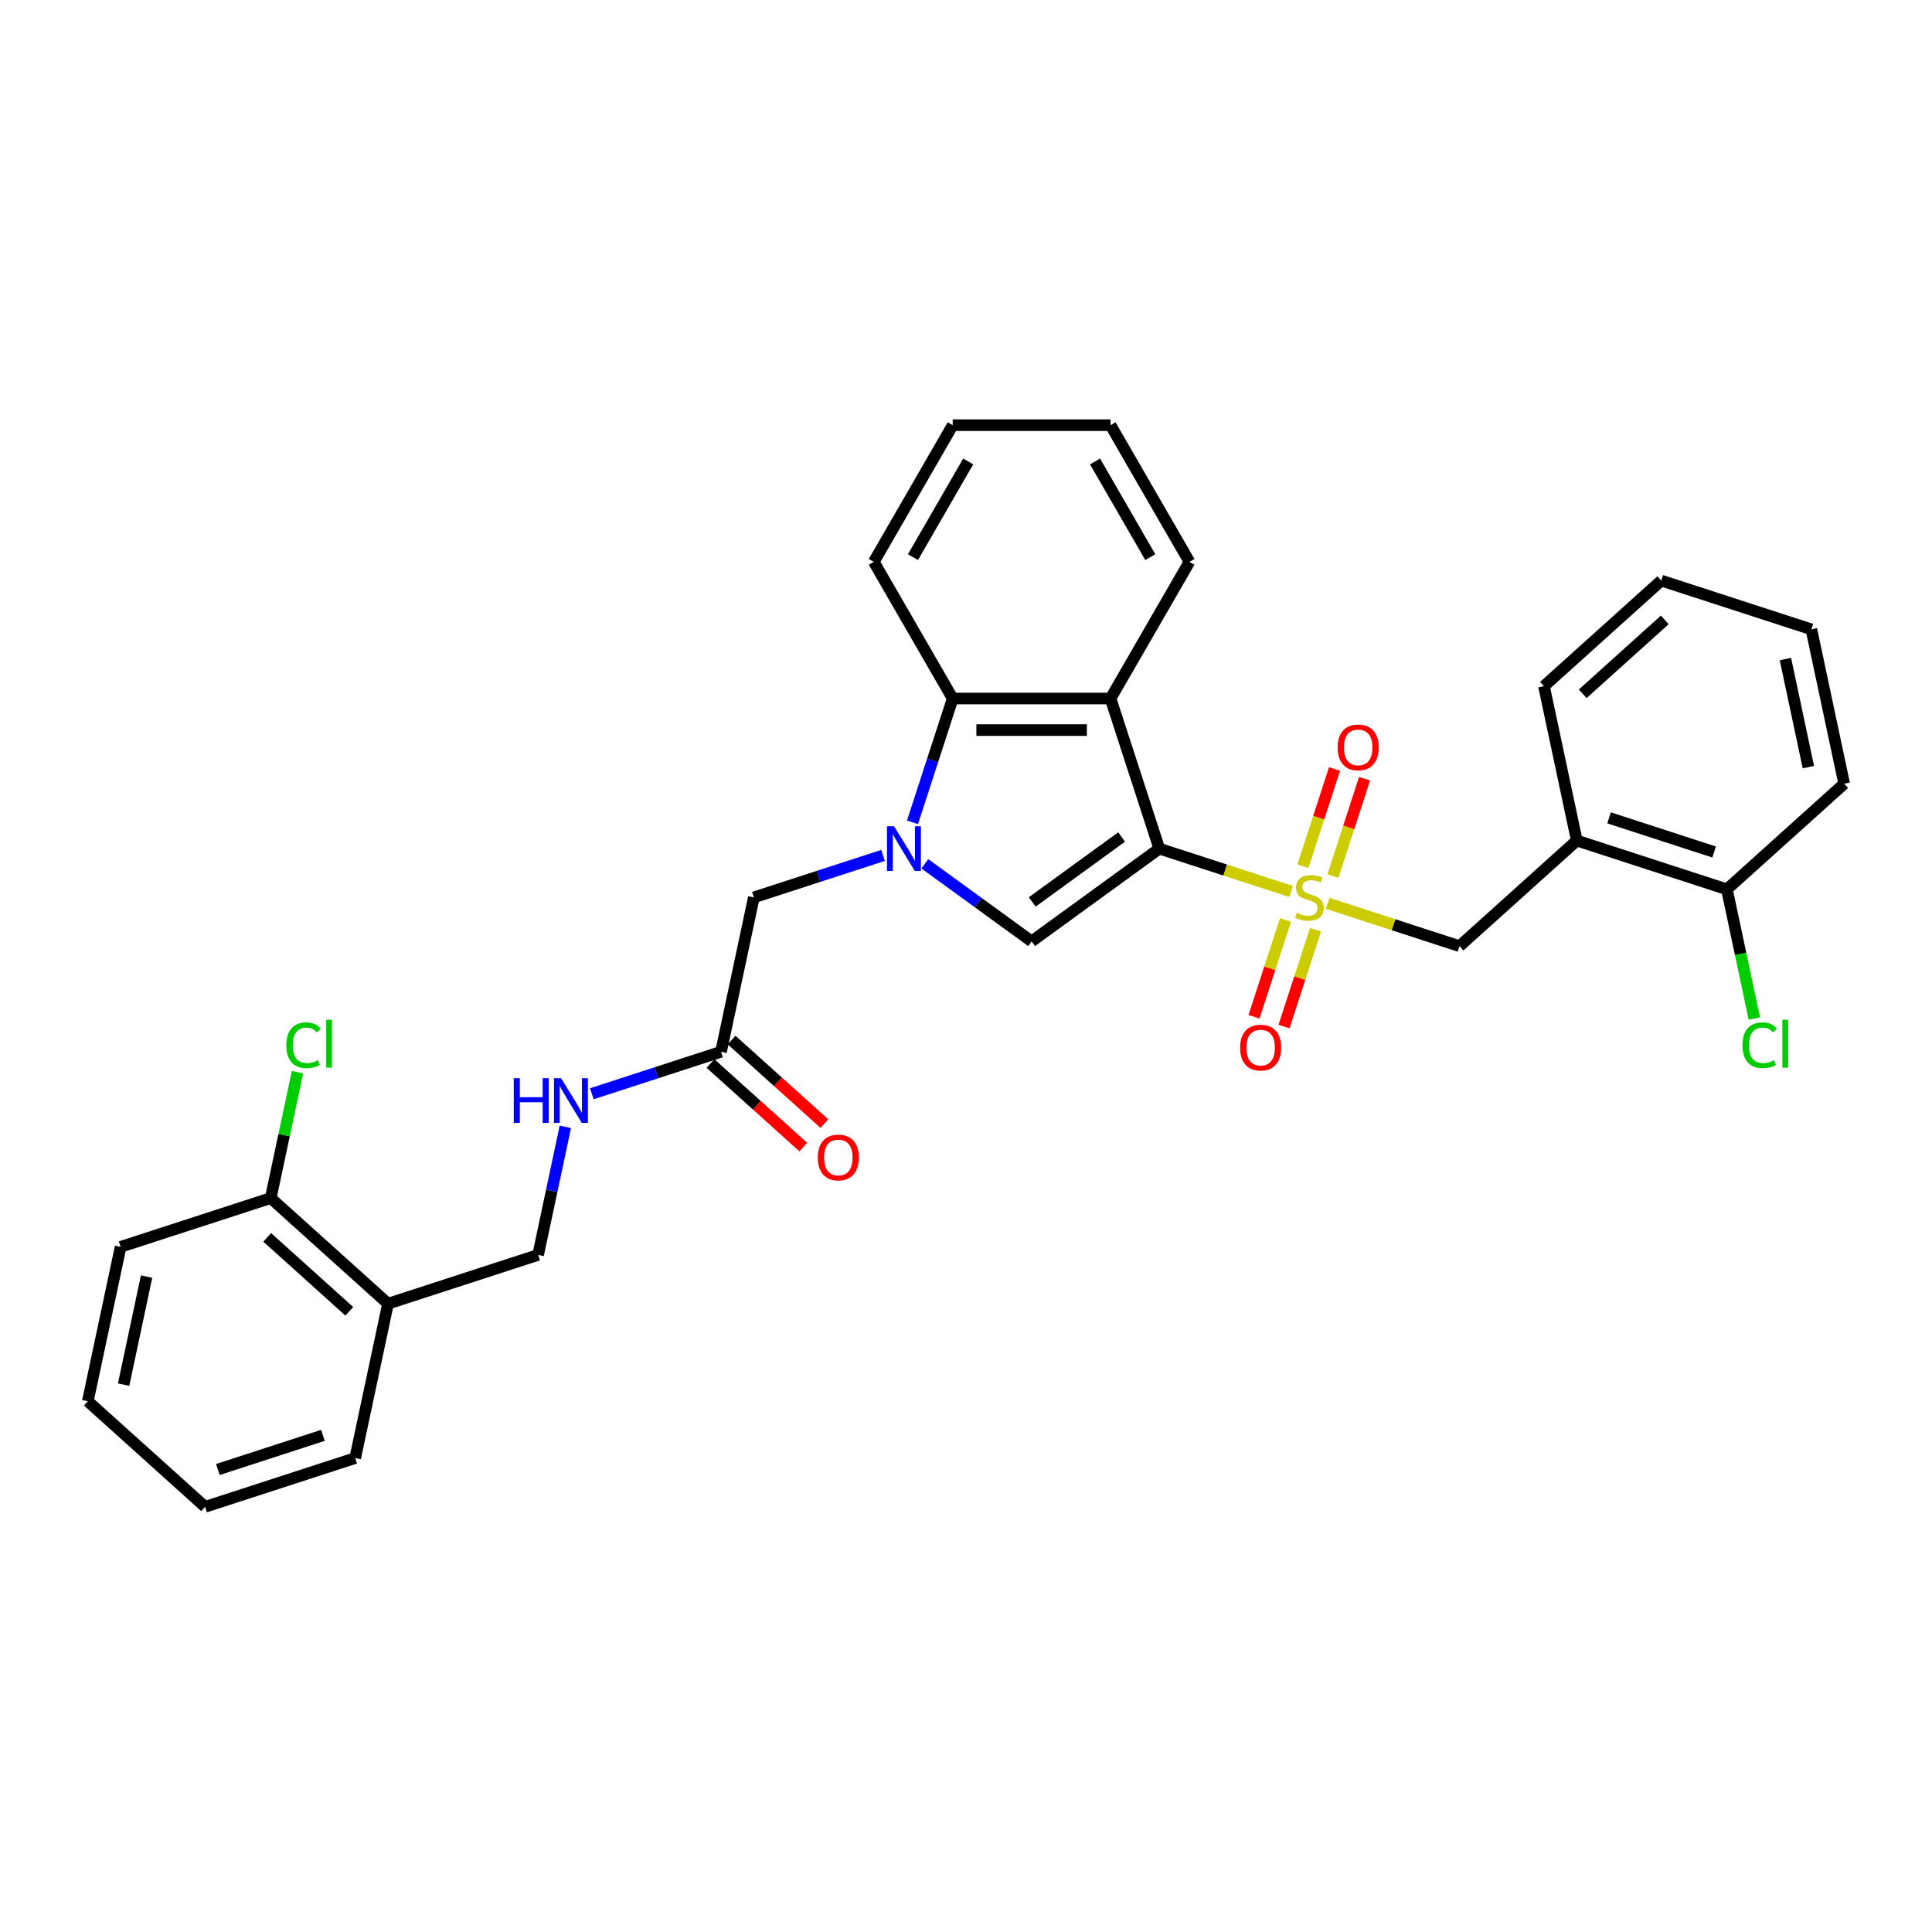 <?xml version='1.0' encoding='iso-8859-1'?>
<svg version='1.1' baseProfile='full'
              xmlns='http://www.w3.org/2000/svg'
                      xmlns:rdkit='http://www.rdkit.org/xml'
                      xmlns:xlink='http://www.w3.org/1999/xlink'
                  xml:space='preserve'
width='1000px' height='1000px' viewBox='0 0 1000 1000'>
<!-- END OF HEADER -->
<rect style='opacity:1.0;fill:#FFFFFF;stroke:none' width='1000' height='1000' x='0' y='0'> </rect>
<path class='bond-0' d='M 600.057,439.247 L 634.173,450.332' style='fill:none;fill-rule:evenodd;stroke:#000000;stroke-width:6px;stroke-linecap:butt;stroke-linejoin:miter;stroke-opacity:1' />
<path class='bond-0' d='M 634.173,450.332 L 668.289,461.417' style='fill:none;fill-rule:evenodd;stroke:#CCCC00;stroke-width:6px;stroke-linecap:butt;stroke-linejoin:miter;stroke-opacity:1' />
<path class='bond-2' d='M 600.057,439.247 L 533.968,487.263' style='fill:none;fill-rule:evenodd;stroke:#000000;stroke-width:6px;stroke-linecap:butt;stroke-linejoin:miter;stroke-opacity:1' />
<path class='bond-2' d='M 580.54,433.232 L 534.279,466.843' style='fill:none;fill-rule:evenodd;stroke:#000000;stroke-width:6px;stroke-linecap:butt;stroke-linejoin:miter;stroke-opacity:1' />
<path class='bond-3' d='M 600.057,439.247 L 574.813,361.556' style='fill:none;fill-rule:evenodd;stroke:#000000;stroke-width:6px;stroke-linecap:butt;stroke-linejoin:miter;stroke-opacity:1' />
<path class='bond-5' d='M 687.208,467.564 L 721.324,478.649' style='fill:none;fill-rule:evenodd;stroke:#CCCC00;stroke-width:6px;stroke-linecap:butt;stroke-linejoin:miter;stroke-opacity:1' />
<path class='bond-5' d='M 721.324,478.649 L 755.44,489.734' style='fill:none;fill-rule:evenodd;stroke:#000000;stroke-width:6px;stroke-linecap:butt;stroke-linejoin:miter;stroke-opacity:1' />
<path class='bond-9' d='M 689.929,453.438 L 698.112,428.252' style='fill:none;fill-rule:evenodd;stroke:#CCCC00;stroke-width:6px;stroke-linecap:butt;stroke-linejoin:miter;stroke-opacity:1' />
<path class='bond-9' d='M 698.112,428.252 L 706.295,403.066' style='fill:none;fill-rule:evenodd;stroke:#FF0000;stroke-width:6px;stroke-linecap:butt;stroke-linejoin:miter;stroke-opacity:1' />
<path class='bond-9' d='M 674.39,448.39 L 682.574,423.204' style='fill:none;fill-rule:evenodd;stroke:#CCCC00;stroke-width:6px;stroke-linecap:butt;stroke-linejoin:miter;stroke-opacity:1' />
<path class='bond-9' d='M 682.574,423.204 L 690.757,398.018' style='fill:none;fill-rule:evenodd;stroke:#FF0000;stroke-width:6px;stroke-linecap:butt;stroke-linejoin:miter;stroke-opacity:1' />
<path class='bond-10' d='M 665.366,476.164 L 657.222,501.227' style='fill:none;fill-rule:evenodd;stroke:#CCCC00;stroke-width:6px;stroke-linecap:butt;stroke-linejoin:miter;stroke-opacity:1' />
<path class='bond-10' d='M 657.222,501.227 L 649.079,526.291' style='fill:none;fill-rule:evenodd;stroke:#FF0000;stroke-width:6px;stroke-linecap:butt;stroke-linejoin:miter;stroke-opacity:1' />
<path class='bond-10' d='M 680.904,481.213 L 672.761,506.276' style='fill:none;fill-rule:evenodd;stroke:#CCCC00;stroke-width:6px;stroke-linecap:butt;stroke-linejoin:miter;stroke-opacity:1' />
<path class='bond-10' d='M 672.761,506.276 L 664.617,531.34' style='fill:none;fill-rule:evenodd;stroke:#FF0000;stroke-width:6px;stroke-linecap:butt;stroke-linejoin:miter;stroke-opacity:1' />
<path class='bond-1' d='M 478.696,447.105 L 506.332,467.184' style='fill:none;fill-rule:evenodd;stroke:#0000FF;stroke-width:6px;stroke-linecap:butt;stroke-linejoin:miter;stroke-opacity:1' />
<path class='bond-1' d='M 506.332,467.184 L 533.968,487.263' style='fill:none;fill-rule:evenodd;stroke:#000000;stroke-width:6px;stroke-linecap:butt;stroke-linejoin:miter;stroke-opacity:1' />
<path class='bond-7' d='M 457.064,442.762 L 423.627,453.626' style='fill:none;fill-rule:evenodd;stroke:#0000FF;stroke-width:6px;stroke-linecap:butt;stroke-linejoin:miter;stroke-opacity:1' />
<path class='bond-7' d='M 423.627,453.626 L 390.189,464.491' style='fill:none;fill-rule:evenodd;stroke:#000000;stroke-width:6px;stroke-linecap:butt;stroke-linejoin:miter;stroke-opacity:1' />
<path class='bond-31' d='M 472.302,425.638 L 482.713,393.597' style='fill:none;fill-rule:evenodd;stroke:#0000FF;stroke-width:6px;stroke-linecap:butt;stroke-linejoin:miter;stroke-opacity:1' />
<path class='bond-31' d='M 482.713,393.597 L 493.124,361.556' style='fill:none;fill-rule:evenodd;stroke:#000000;stroke-width:6px;stroke-linecap:butt;stroke-linejoin:miter;stroke-opacity:1' />
<path class='bond-4' d='M 574.813,361.556 L 493.124,361.556' style='fill:none;fill-rule:evenodd;stroke:#000000;stroke-width:6px;stroke-linecap:butt;stroke-linejoin:miter;stroke-opacity:1' />
<path class='bond-4' d='M 562.56,377.894 L 505.377,377.894' style='fill:none;fill-rule:evenodd;stroke:#000000;stroke-width:6px;stroke-linecap:butt;stroke-linejoin:miter;stroke-opacity:1' />
<path class='bond-19' d='M 574.813,361.556 L 615.658,290.811' style='fill:none;fill-rule:evenodd;stroke:#000000;stroke-width:6px;stroke-linecap:butt;stroke-linejoin:miter;stroke-opacity:1' />
<path class='bond-20' d='M 493.124,361.556 L 452.279,290.811' style='fill:none;fill-rule:evenodd;stroke:#000000;stroke-width:6px;stroke-linecap:butt;stroke-linejoin:miter;stroke-opacity:1' />
<path class='bond-6' d='M 755.44,489.734 L 816.147,435.073' style='fill:none;fill-rule:evenodd;stroke:#000000;stroke-width:6px;stroke-linecap:butt;stroke-linejoin:miter;stroke-opacity:1' />
<path class='bond-13' d='M 816.147,435.073 L 893.838,460.317' style='fill:none;fill-rule:evenodd;stroke:#000000;stroke-width:6px;stroke-linecap:butt;stroke-linejoin:miter;stroke-opacity:1' />
<path class='bond-13' d='M 832.849,423.321 L 887.233,440.992' style='fill:none;fill-rule:evenodd;stroke:#000000;stroke-width:6px;stroke-linecap:butt;stroke-linejoin:miter;stroke-opacity:1' />
<path class='bond-21' d='M 816.147,435.073 L 799.163,355.169' style='fill:none;fill-rule:evenodd;stroke:#000000;stroke-width:6px;stroke-linecap:butt;stroke-linejoin:miter;stroke-opacity:1' />
<path class='bond-8' d='M 390.189,464.491 L 373.205,544.395' style='fill:none;fill-rule:evenodd;stroke:#000000;stroke-width:6px;stroke-linecap:butt;stroke-linejoin:miter;stroke-opacity:1' />
<path class='bond-12' d='M 373.205,544.395 L 339.767,555.26' style='fill:none;fill-rule:evenodd;stroke:#000000;stroke-width:6px;stroke-linecap:butt;stroke-linejoin:miter;stroke-opacity:1' />
<path class='bond-12' d='M 339.767,555.26 L 306.329,566.125' style='fill:none;fill-rule:evenodd;stroke:#0000FF;stroke-width:6px;stroke-linecap:butt;stroke-linejoin:miter;stroke-opacity:1' />
<path class='bond-16' d='M 367.738,550.466 L 391.761,572.096' style='fill:none;fill-rule:evenodd;stroke:#000000;stroke-width:6px;stroke-linecap:butt;stroke-linejoin:miter;stroke-opacity:1' />
<path class='bond-16' d='M 391.761,572.096 L 415.784,593.726' style='fill:none;fill-rule:evenodd;stroke:#FF0000;stroke-width:6px;stroke-linecap:butt;stroke-linejoin:miter;stroke-opacity:1' />
<path class='bond-16' d='M 378.671,538.325 L 402.693,559.955' style='fill:none;fill-rule:evenodd;stroke:#000000;stroke-width:6px;stroke-linecap:butt;stroke-linejoin:miter;stroke-opacity:1' />
<path class='bond-16' d='M 402.693,559.955 L 426.716,581.585' style='fill:none;fill-rule:evenodd;stroke:#FF0000;stroke-width:6px;stroke-linecap:butt;stroke-linejoin:miter;stroke-opacity:1' />
<path class='bond-11' d='M 200.837,674.787 L 278.529,649.543' style='fill:none;fill-rule:evenodd;stroke:#000000;stroke-width:6px;stroke-linecap:butt;stroke-linejoin:miter;stroke-opacity:1' />
<path class='bond-15' d='M 200.837,674.787 L 140.13,620.126' style='fill:none;fill-rule:evenodd;stroke:#000000;stroke-width:6px;stroke-linecap:butt;stroke-linejoin:miter;stroke-opacity:1' />
<path class='bond-15' d='M 180.799,678.729 L 138.304,640.466' style='fill:none;fill-rule:evenodd;stroke:#000000;stroke-width:6px;stroke-linecap:butt;stroke-linejoin:miter;stroke-opacity:1' />
<path class='bond-22' d='M 200.837,674.787 L 183.853,754.691' style='fill:none;fill-rule:evenodd;stroke:#000000;stroke-width:6px;stroke-linecap:butt;stroke-linejoin:miter;stroke-opacity:1' />
<path class='bond-14' d='M 292.62,583.248 L 285.575,616.396' style='fill:none;fill-rule:evenodd;stroke:#0000FF;stroke-width:6px;stroke-linecap:butt;stroke-linejoin:miter;stroke-opacity:1' />
<path class='bond-14' d='M 285.575,616.396 L 278.529,649.543' style='fill:none;fill-rule:evenodd;stroke:#000000;stroke-width:6px;stroke-linecap:butt;stroke-linejoin:miter;stroke-opacity:1' />
<path class='bond-17' d='M 893.838,460.317 L 900.945,493.75' style='fill:none;fill-rule:evenodd;stroke:#000000;stroke-width:6px;stroke-linecap:butt;stroke-linejoin:miter;stroke-opacity:1' />
<path class='bond-17' d='M 900.945,493.75 L 908.051,527.184' style='fill:none;fill-rule:evenodd;stroke:#00CC00;stroke-width:6px;stroke-linecap:butt;stroke-linejoin:miter;stroke-opacity:1' />
<path class='bond-23' d='M 893.838,460.317 L 954.545,405.656' style='fill:none;fill-rule:evenodd;stroke:#000000;stroke-width:6px;stroke-linecap:butt;stroke-linejoin:miter;stroke-opacity:1' />
<path class='bond-18' d='M 140.13,620.126 L 147.056,587.542' style='fill:none;fill-rule:evenodd;stroke:#000000;stroke-width:6px;stroke-linecap:butt;stroke-linejoin:miter;stroke-opacity:1' />
<path class='bond-18' d='M 147.056,587.542 L 153.982,554.958' style='fill:none;fill-rule:evenodd;stroke:#00CC00;stroke-width:6px;stroke-linecap:butt;stroke-linejoin:miter;stroke-opacity:1' />
<path class='bond-24' d='M 140.13,620.126 L 62.439,645.369' style='fill:none;fill-rule:evenodd;stroke:#000000;stroke-width:6px;stroke-linecap:butt;stroke-linejoin:miter;stroke-opacity:1' />
<path class='bond-25' d='M 615.658,290.811 L 574.813,220.065' style='fill:none;fill-rule:evenodd;stroke:#000000;stroke-width:6px;stroke-linecap:butt;stroke-linejoin:miter;stroke-opacity:1' />
<path class='bond-25' d='M 595.382,288.368 L 566.791,238.846' style='fill:none;fill-rule:evenodd;stroke:#000000;stroke-width:6px;stroke-linecap:butt;stroke-linejoin:miter;stroke-opacity:1' />
<path class='bond-32' d='M 452.279,290.811 L 493.124,220.065' style='fill:none;fill-rule:evenodd;stroke:#000000;stroke-width:6px;stroke-linecap:butt;stroke-linejoin:miter;stroke-opacity:1' />
<path class='bond-32' d='M 472.555,288.368 L 501.146,238.846' style='fill:none;fill-rule:evenodd;stroke:#000000;stroke-width:6px;stroke-linecap:butt;stroke-linejoin:miter;stroke-opacity:1' />
<path class='bond-27' d='M 799.163,355.169 L 859.87,300.508' style='fill:none;fill-rule:evenodd;stroke:#000000;stroke-width:6px;stroke-linecap:butt;stroke-linejoin:miter;stroke-opacity:1' />
<path class='bond-27' d='M 819.201,359.111 L 861.696,320.848' style='fill:none;fill-rule:evenodd;stroke:#000000;stroke-width:6px;stroke-linecap:butt;stroke-linejoin:miter;stroke-opacity:1' />
<path class='bond-28' d='M 183.853,754.691 L 106.162,779.935' style='fill:none;fill-rule:evenodd;stroke:#000000;stroke-width:6px;stroke-linecap:butt;stroke-linejoin:miter;stroke-opacity:1' />
<path class='bond-28' d='M 167.151,742.939 L 112.767,760.61' style='fill:none;fill-rule:evenodd;stroke:#000000;stroke-width:6px;stroke-linecap:butt;stroke-linejoin:miter;stroke-opacity:1' />
<path class='bond-33' d='M 954.545,405.656 L 937.561,325.751' style='fill:none;fill-rule:evenodd;stroke:#000000;stroke-width:6px;stroke-linecap:butt;stroke-linejoin:miter;stroke-opacity:1' />
<path class='bond-33' d='M 936.017,397.067 L 924.128,341.134' style='fill:none;fill-rule:evenodd;stroke:#000000;stroke-width:6px;stroke-linecap:butt;stroke-linejoin:miter;stroke-opacity:1' />
<path class='bond-34' d='M 62.439,645.369 L 45.455,725.274' style='fill:none;fill-rule:evenodd;stroke:#000000;stroke-width:6px;stroke-linecap:butt;stroke-linejoin:miter;stroke-opacity:1' />
<path class='bond-34' d='M 75.872,660.752 L 63.983,716.685' style='fill:none;fill-rule:evenodd;stroke:#000000;stroke-width:6px;stroke-linecap:butt;stroke-linejoin:miter;stroke-opacity:1' />
<path class='bond-26' d='M 574.813,220.065 L 493.124,220.065' style='fill:none;fill-rule:evenodd;stroke:#000000;stroke-width:6px;stroke-linecap:butt;stroke-linejoin:miter;stroke-opacity:1' />
<path class='bond-29' d='M 859.87,300.508 L 937.561,325.751' style='fill:none;fill-rule:evenodd;stroke:#000000;stroke-width:6px;stroke-linecap:butt;stroke-linejoin:miter;stroke-opacity:1' />
<path class='bond-30' d='M 106.162,779.935 L 45.455,725.274' style='fill:none;fill-rule:evenodd;stroke:#000000;stroke-width:6px;stroke-linecap:butt;stroke-linejoin:miter;stroke-opacity:1' />
<path  class='atom-1' d='M 671.213 472.431
Q 671.474 472.529, 672.553 472.986
Q 673.631 473.444, 674.807 473.738
Q 676.016 473.999, 677.193 473.999
Q 679.382 473.999, 680.656 472.954
Q 681.931 471.876, 681.931 470.013
Q 681.931 468.739, 681.277 467.954
Q 680.656 467.17, 679.676 466.745
Q 678.696 466.321, 677.062 465.83
Q 675.003 465.21, 673.762 464.621
Q 672.553 464.033, 671.67 462.792
Q 670.821 461.55, 670.821 459.459
Q 670.821 456.551, 672.781 454.753
Q 674.775 452.956, 678.696 452.956
Q 681.375 452.956, 684.414 454.231
L 683.662 456.747
Q 680.885 455.603, 678.794 455.603
Q 676.539 455.603, 675.297 456.551
Q 674.056 457.465, 674.088 459.067
Q 674.088 460.308, 674.709 461.06
Q 675.363 461.811, 676.278 462.236
Q 677.225 462.661, 678.794 463.151
Q 680.885 463.805, 682.127 464.458
Q 683.368 465.112, 684.251 466.451
Q 685.166 467.758, 685.166 470.013
Q 685.166 473.215, 683.009 474.947
Q 680.885 476.646, 677.323 476.646
Q 675.265 476.646, 673.696 476.189
Q 672.161 475.764, 670.331 475.012
L 671.213 472.431
' fill='#CCCC00'/>
<path  class='atom-2' d='M 462.766 427.68
L 470.347 439.933
Q 471.099 441.142, 472.308 443.332
Q 473.517 445.521, 473.582 445.652
L 473.582 427.68
L 476.654 427.68
L 476.654 450.815
L 473.484 450.815
L 465.348 437.417
Q 464.4 435.849, 463.387 434.052
Q 462.407 432.255, 462.113 431.699
L 462.113 450.815
L 459.107 450.815
L 459.107 427.68
L 462.766 427.68
' fill='#0000FF'/>
<path  class='atom-10' d='M 692.372 386.865
Q 692.372 381.31, 695.117 378.206
Q 697.862 375.101, 702.992 375.101
Q 708.122 375.101, 710.867 378.206
Q 713.611 381.31, 713.611 386.865
Q 713.611 392.485, 710.834 395.687
Q 708.056 398.857, 702.992 398.857
Q 697.894 398.857, 695.117 395.687
Q 692.372 392.518, 692.372 386.865
M 702.992 396.243
Q 706.521 396.243, 708.416 393.89
Q 710.344 391.505, 710.344 386.865
Q 710.344 382.323, 708.416 380.035
Q 706.521 377.715, 702.992 377.715
Q 699.463 377.715, 697.535 380.003
Q 695.64 382.29, 695.64 386.865
Q 695.64 391.537, 697.535 393.89
Q 699.463 396.243, 702.992 396.243
' fill='#FF0000'/>
<path  class='atom-11' d='M 641.885 542.248
Q 641.885 536.693, 644.63 533.588
Q 647.375 530.484, 652.505 530.484
Q 657.635 530.484, 660.38 533.588
Q 663.124 536.693, 663.124 542.248
Q 663.124 547.868, 660.347 551.07
Q 657.569 554.24, 652.505 554.24
Q 647.407 554.24, 644.63 551.07
Q 641.885 547.9, 641.885 542.248
M 652.505 551.626
Q 656.034 551.626, 657.929 549.273
Q 659.857 546.888, 659.857 542.248
Q 659.857 537.706, 657.929 535.418
Q 656.034 533.098, 652.505 533.098
Q 648.976 533.098, 647.048 535.386
Q 645.153 537.673, 645.153 542.248
Q 645.153 546.92, 647.048 549.273
Q 648.976 551.626, 652.505 551.626
' fill='#FF0000'/>
<path  class='atom-13' d='M 265.925 558.071
L 269.062 558.071
L 269.062 567.907
L 280.891 567.907
L 280.891 558.071
L 284.028 558.071
L 284.028 581.206
L 280.891 581.206
L 280.891 570.521
L 269.062 570.521
L 269.062 581.206
L 265.925 581.206
L 265.925 558.071
' fill='#0000FF'/>
<path  class='atom-13' d='M 290.399 558.071
L 297.98 570.325
Q 298.732 571.534, 299.941 573.723
Q 301.15 575.913, 301.215 576.043
L 301.215 558.071
L 304.287 558.071
L 304.287 581.206
L 301.117 581.206
L 292.981 567.809
Q 292.033 566.24, 291.02 564.443
Q 290.04 562.646, 289.746 562.091
L 289.746 581.206
L 286.74 581.206
L 286.74 558.071
L 290.399 558.071
' fill='#0000FF'/>
<path  class='atom-17' d='M 423.292 599.122
Q 423.292 593.567, 426.037 590.463
Q 428.782 587.358, 433.912 587.358
Q 439.042 587.358, 441.787 590.463
Q 444.531 593.567, 444.531 599.122
Q 444.531 604.742, 441.754 607.944
Q 438.976 611.114, 433.912 611.114
Q 428.814 611.114, 426.037 607.944
Q 423.292 604.775, 423.292 599.122
M 433.912 608.5
Q 437.441 608.5, 439.336 606.147
Q 441.264 603.762, 441.264 599.122
Q 441.264 594.58, 439.336 592.292
Q 437.441 589.972, 433.912 589.972
Q 430.383 589.972, 428.455 592.26
Q 426.56 594.547, 426.56 599.122
Q 426.56 603.794, 428.455 606.147
Q 430.383 608.5, 433.912 608.5
' fill='#FF0000'/>
<path  class='atom-18' d='M 901.902 541.022
Q 901.902 535.271, 904.581 532.265
Q 907.293 529.226, 912.424 529.226
Q 917.194 529.226, 919.743 532.591
L 917.586 534.356
Q 915.724 531.905, 912.424 531.905
Q 908.927 531.905, 907.065 534.258
Q 905.235 536.578, 905.235 541.022
Q 905.235 545.596, 907.13 547.949
Q 909.058 550.302, 912.783 550.302
Q 915.332 550.302, 918.305 548.766
L 919.22 551.217
Q 918.011 552.001, 916.181 552.458
Q 914.351 552.916, 912.326 552.916
Q 907.293 552.916, 904.581 549.844
Q 901.902 546.773, 901.902 541.022
' fill='#00CC00'/>
<path  class='atom-18' d='M 922.553 527.821
L 925.559 527.821
L 925.559 552.622
L 922.553 552.622
L 922.553 527.821
' fill='#00CC00'/>
<path  class='atom-19' d='M 148.194 541.022
Q 148.194 535.271, 150.873 532.265
Q 153.585 529.226, 158.716 529.226
Q 163.486 529.226, 166.035 532.591
L 163.878 534.356
Q 162.016 531.905, 158.716 531.905
Q 155.219 531.905, 153.357 534.258
Q 151.527 536.578, 151.527 541.022
Q 151.527 545.596, 153.422 547.949
Q 155.35 550.302, 159.075 550.302
Q 161.624 550.302, 164.597 548.766
L 165.512 551.217
Q 164.303 552.001, 162.473 552.458
Q 160.643 552.916, 158.618 552.916
Q 153.585 552.916, 150.873 549.844
Q 148.194 546.773, 148.194 541.022
' fill='#00CC00'/>
<path  class='atom-19' d='M 168.845 527.821
L 171.851 527.821
L 171.851 552.622
L 168.845 552.622
L 168.845 527.821
' fill='#00CC00'/>
</svg>
